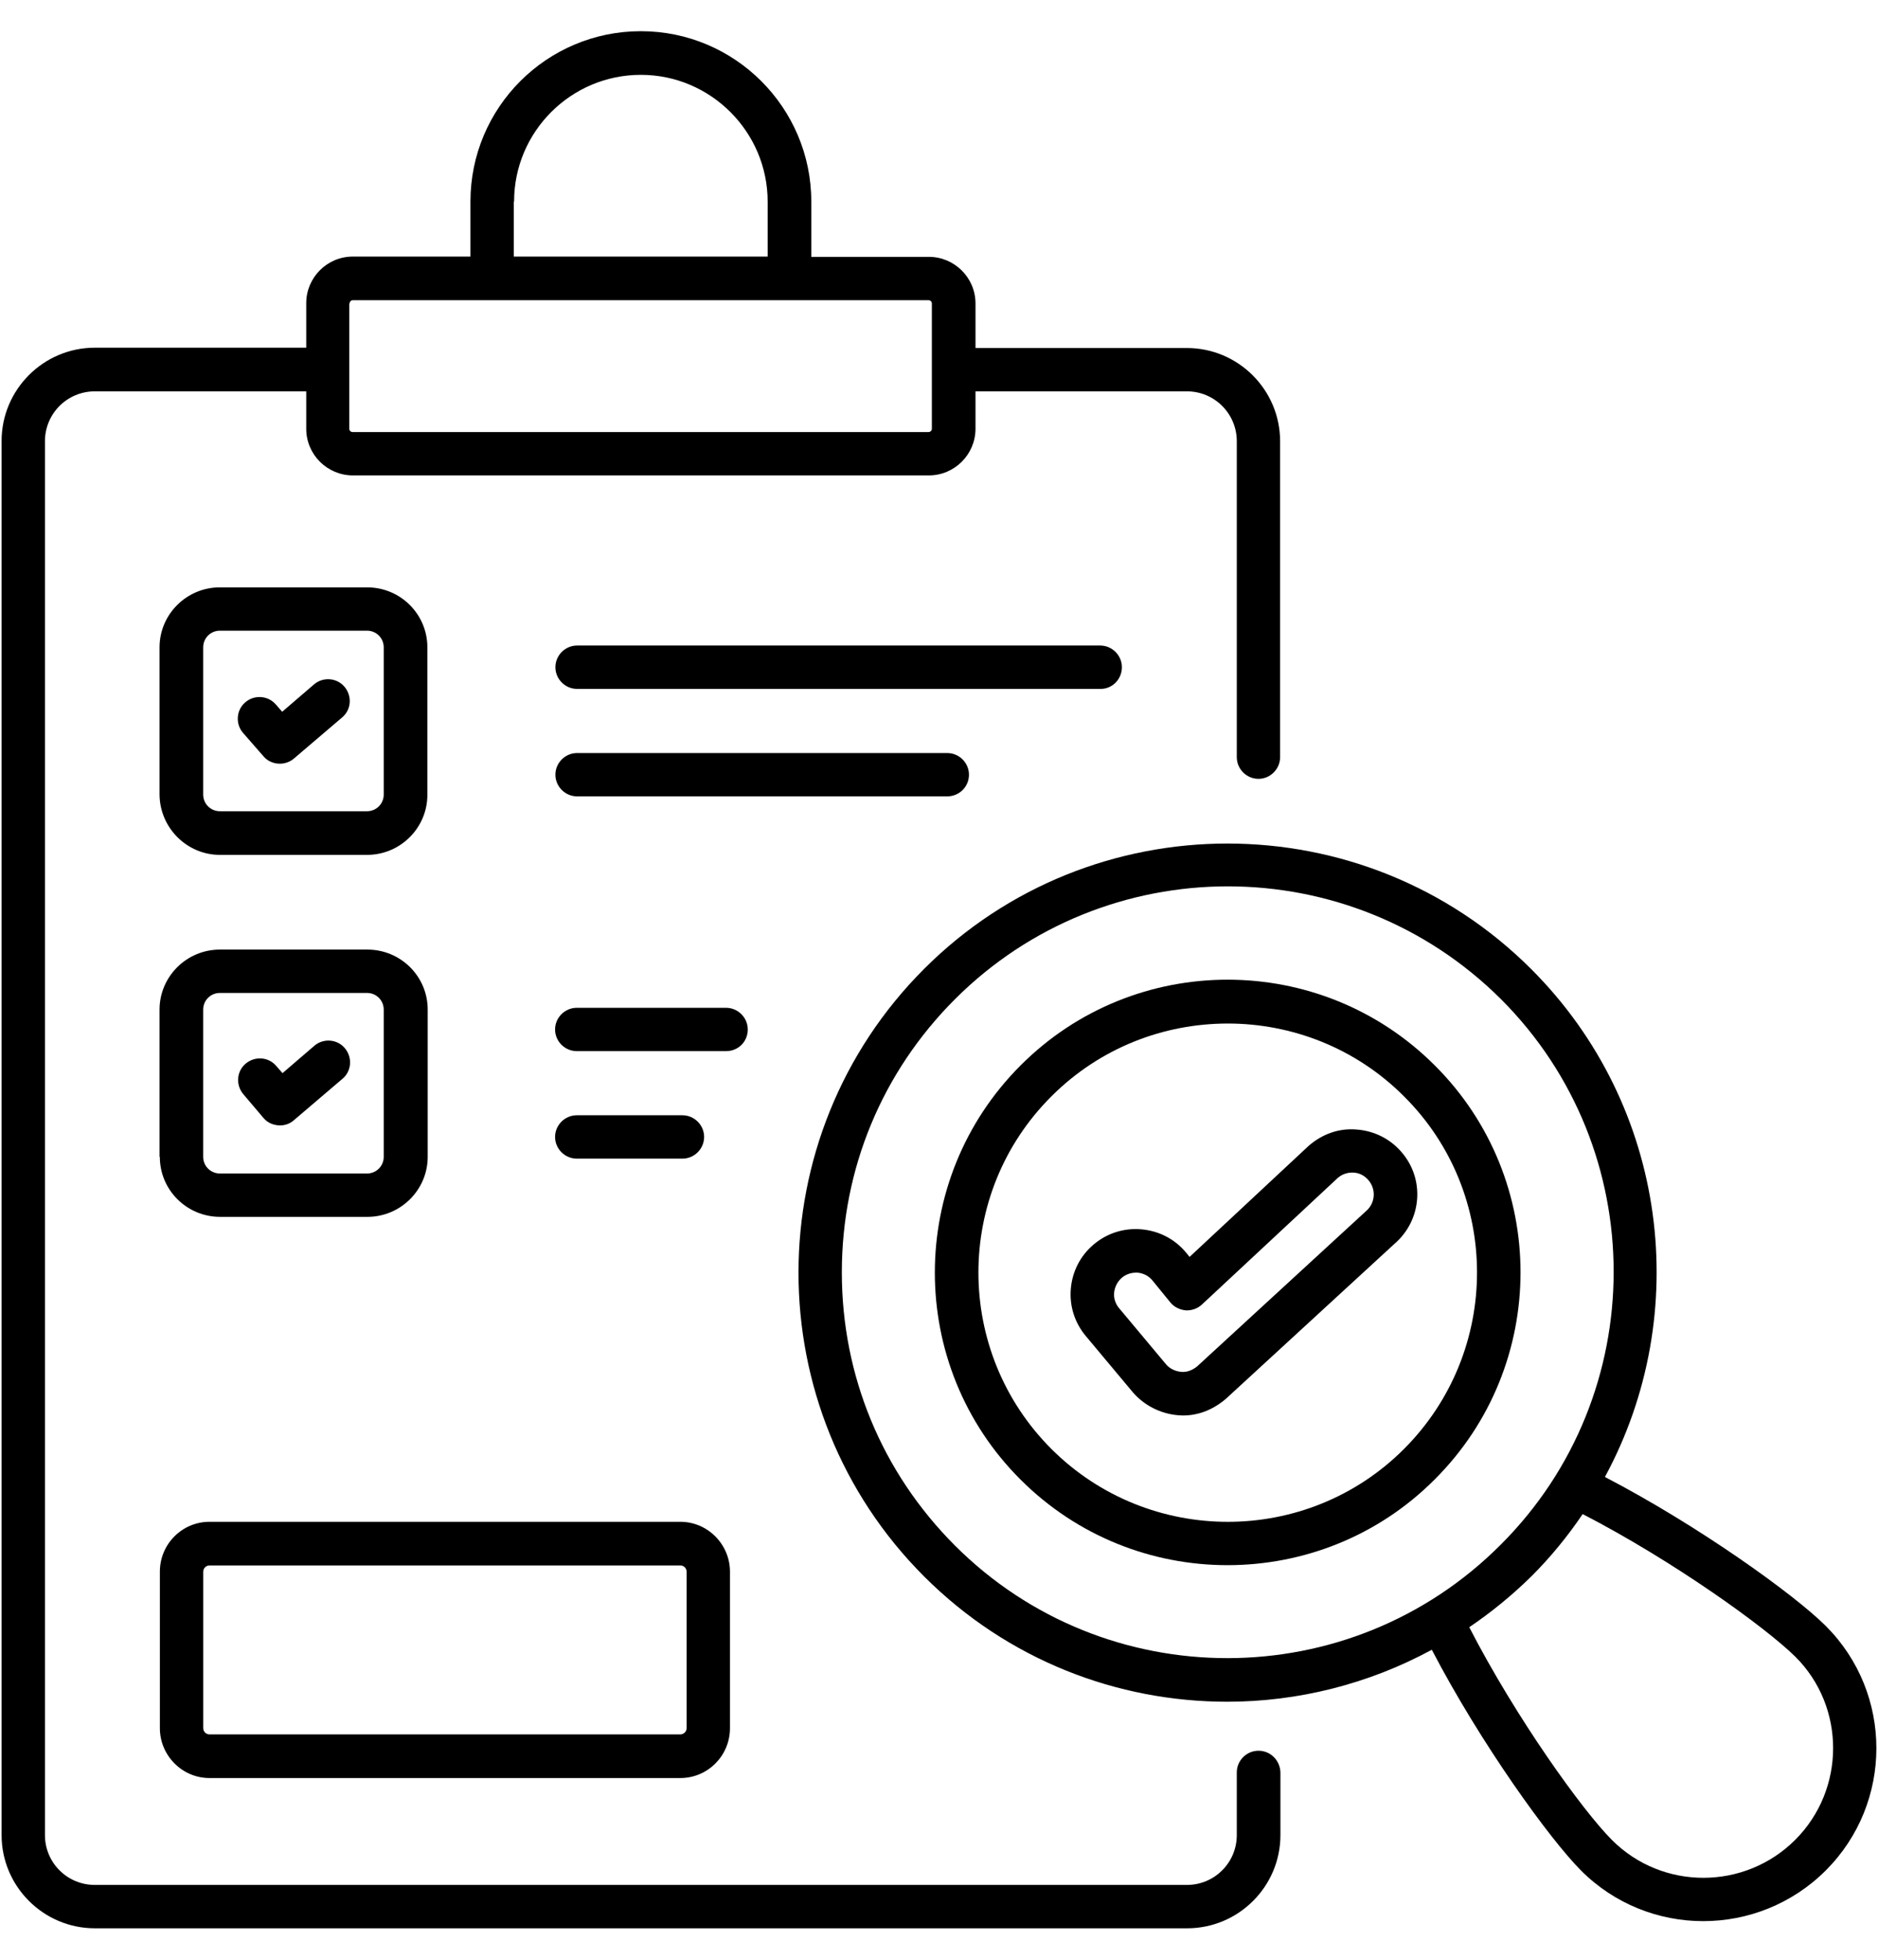 <svg width="46" height="48" viewBox="0 0 46 48" fill="none" xmlns="http://www.w3.org/2000/svg">
<path d="M30.825 42.88C30.534 42.88 30.294 43.12 30.294 43.411V44.946C30.294 45.622 29.748 46.167 29.072 46.167H2.323C1.646 46.167 1.101 45.622 1.101 44.946V10.807C1.101 10.131 1.646 9.585 2.323 9.585H7.501V10.502C7.501 11.135 8.017 11.644 8.643 11.644H22.752C23.384 11.644 23.894 11.127 23.894 10.502V9.585H29.072C29.748 9.585 30.294 10.131 30.294 10.807V18.546C30.294 18.836 30.534 19.076 30.825 19.076C31.115 19.076 31.355 18.836 31.355 18.546V10.807C31.355 9.549 30.33 8.524 29.072 8.524H23.894V7.433C23.894 6.8 23.377 6.291 22.752 6.291H19.872V4.938C19.872 2.64 18.003 0.764 15.697 0.764C13.392 0.764 11.523 2.633 11.523 4.938V6.284H8.643C8.01 6.284 7.501 6.8 7.501 7.425V8.516H2.323C1.065 8.516 0.039 9.542 0.039 10.8V44.946C0.039 46.204 1.065 47.229 2.323 47.229H29.079C30.337 47.229 31.363 46.204 31.363 44.946V43.411C31.355 43.12 31.123 42.88 30.825 42.88ZM12.592 4.938C12.592 3.222 13.988 1.833 15.697 1.833C17.406 1.833 18.803 3.229 18.803 4.938V6.284H12.585V4.938H12.592ZM8.563 7.433C8.563 7.389 8.599 7.353 8.643 7.353H12.054H19.334H22.744C22.788 7.353 22.825 7.389 22.825 7.433V10.502C22.825 10.546 22.788 10.582 22.744 10.582H8.635C8.592 10.582 8.555 10.546 8.555 10.502V7.433H8.563Z" fill="black"/>
<path d="M5.385 20.938H8.992C9.806 20.938 10.468 20.276 10.468 19.469V15.855C10.468 15.04 9.806 14.386 8.992 14.386H5.385C4.57 14.386 3.908 15.047 3.908 15.855V19.462C3.915 20.276 4.577 20.938 5.385 20.938ZM4.977 15.855C4.977 15.629 5.159 15.447 5.385 15.447H8.992C9.217 15.447 9.399 15.629 9.399 15.855V19.462C9.399 19.687 9.217 19.869 8.992 19.869H5.385C5.159 19.869 4.977 19.687 4.977 19.462V15.855Z" fill="black"/>
<path d="M27.48 16.342C27.48 16.051 27.24 15.811 26.949 15.811H14.134C13.844 15.811 13.604 16.051 13.604 16.342C13.604 16.633 13.844 16.873 14.134 16.873H26.949C27.24 16.88 27.48 16.64 27.48 16.342Z" fill="black"/>
<path d="M23.734 18.974C23.734 18.684 23.494 18.444 23.203 18.444H14.134C13.844 18.444 13.604 18.684 13.604 18.974C13.604 19.265 13.844 19.505 14.134 19.505H23.203C23.494 19.505 23.734 19.273 23.734 18.974Z" fill="black"/>
<path d="M3.915 28.335C3.915 29.149 4.577 29.804 5.392 29.804H8.999C9.814 29.804 10.476 29.142 10.476 28.335V24.727C10.476 23.913 9.814 23.258 8.999 23.258H5.385C4.57 23.258 3.908 23.92 3.908 24.727V28.335H3.915ZM4.977 24.727C4.977 24.502 5.159 24.32 5.385 24.32H8.992C9.217 24.32 9.399 24.502 9.399 24.727V28.335C9.399 28.56 9.217 28.742 8.992 28.742H5.385C5.159 28.742 4.977 28.56 4.977 28.335V24.727Z" fill="black"/>
<path d="M18.316 25.215C18.316 24.924 18.076 24.684 17.785 24.684H14.127C13.836 24.684 13.596 24.924 13.596 25.215C13.596 25.505 13.836 25.745 14.127 25.745H17.785C18.083 25.745 18.316 25.513 18.316 25.215Z" fill="black"/>
<path d="M16.716 28.378C17.007 28.378 17.247 28.138 17.247 27.847C17.247 27.556 17.007 27.316 16.716 27.316H14.127C13.836 27.316 13.596 27.556 13.596 27.847C13.596 28.138 13.836 28.378 14.127 28.378H16.716Z" fill="black"/>
<path d="M6.454 18.524C6.556 18.647 6.708 18.705 6.854 18.705C6.977 18.705 7.101 18.662 7.196 18.582L8.381 17.571C8.607 17.382 8.628 17.047 8.439 16.822C8.25 16.596 7.908 16.575 7.69 16.764L6.912 17.433L6.759 17.258C6.57 17.033 6.228 17.011 6.01 17.2C5.785 17.389 5.763 17.731 5.952 17.949L6.454 18.524Z" fill="black"/>
<path d="M6.454 27.382C6.556 27.506 6.709 27.564 6.862 27.564C6.985 27.564 7.109 27.52 7.203 27.433L8.389 26.422C8.614 26.233 8.636 25.898 8.447 25.673C8.258 25.447 7.916 25.425 7.698 25.615L6.92 26.284L6.767 26.109C6.578 25.884 6.243 25.862 6.018 26.051C5.793 26.24 5.771 26.575 5.96 26.8L6.454 27.382Z" fill="black"/>
<path d="M35.144 26.095C32.344 23.295 27.791 23.295 24.998 26.095C22.198 28.895 22.198 33.447 24.998 36.24C26.395 37.636 28.227 38.335 30.067 38.335C31.907 38.335 33.748 37.636 35.144 36.233C37.944 33.44 37.944 28.887 35.144 26.095ZM34.395 35.484C32.017 37.869 28.14 37.869 25.755 35.491C23.369 33.105 23.369 29.229 25.755 26.851C26.948 25.658 28.511 25.069 30.075 25.069C31.638 25.069 33.209 25.666 34.395 26.858C36.773 29.229 36.773 33.098 34.395 35.484Z" fill="black"/>
<path d="M44.722 39.825C43.951 39.054 41.602 37.367 39.311 36.175C41.471 32.189 40.868 27.098 37.508 23.738C33.406 19.636 26.73 19.636 22.635 23.731C18.533 27.833 18.533 34.509 22.635 38.611C24.686 40.662 27.369 41.68 30.06 41.68C31.784 41.68 33.515 41.251 35.071 40.407C36.264 42.698 37.959 45.047 38.73 45.818C39.551 46.64 40.635 47.054 41.719 47.054C42.802 47.054 43.893 46.64 44.722 45.811C46.373 44.16 46.373 41.476 44.722 39.825ZM23.391 37.855C21.602 36.065 20.62 33.694 20.62 31.164C20.62 28.633 21.602 26.262 23.391 24.473C25.231 22.633 27.653 21.709 30.075 21.709C32.497 21.709 34.919 22.633 36.766 24.473C40.446 28.153 40.446 34.153 36.759 37.833C33.071 41.535 27.071 41.535 23.391 37.855ZM43.973 45.062C42.737 46.298 40.722 46.305 39.486 45.069C38.759 44.342 37.13 42.073 35.988 39.855C36.526 39.491 37.035 39.076 37.515 38.604C37.988 38.131 38.402 37.622 38.766 37.084C40.977 38.225 43.246 39.855 43.98 40.582C45.209 41.811 45.209 43.825 43.973 45.062Z" fill="black"/>
<path d="M3.916 42.327C3.916 42.996 4.461 43.549 5.131 43.549H16.665C17.334 43.549 17.88 43.004 17.88 42.327V38.495C17.88 37.825 17.334 37.273 16.665 37.273H5.131C4.461 37.273 3.916 37.818 3.916 38.495V42.327ZM4.978 38.495C4.978 38.407 5.051 38.342 5.131 38.342H16.665C16.752 38.342 16.818 38.414 16.818 38.495V42.327C16.818 42.414 16.745 42.48 16.665 42.48H5.131C5.043 42.48 4.978 42.407 4.978 42.327V38.495Z" fill="black"/>
<path d="M34.323 28.211C34.047 27.891 33.654 27.695 33.225 27.665C32.796 27.629 32.389 27.774 32.054 28.065L29.138 30.785L29.043 30.669C28.767 30.342 28.381 30.145 27.952 30.109C27.53 30.073 27.116 30.204 26.789 30.48C26.461 30.756 26.265 31.142 26.229 31.564C26.192 31.985 26.323 32.4 26.599 32.727L27.749 34.102C28.025 34.422 28.425 34.625 28.847 34.662C28.883 34.662 28.927 34.669 28.963 34.669C29.065 34.669 29.167 34.662 29.269 34.64C29.538 34.589 29.792 34.458 30.018 34.269L34.156 30.465C34.832 29.884 34.905 28.873 34.323 28.211ZM33.458 29.665L29.32 33.469C29.247 33.527 29.167 33.571 29.072 33.593C29.021 33.6 28.978 33.607 28.927 33.6C28.781 33.585 28.65 33.52 28.563 33.418L27.414 32.044C27.32 31.934 27.276 31.796 27.29 31.658C27.305 31.52 27.37 31.389 27.48 31.294C27.574 31.215 27.698 31.171 27.821 31.171H27.865C28.01 31.185 28.134 31.251 28.221 31.353L28.665 31.898C28.759 32.014 28.898 32.08 29.043 32.094C29.189 32.102 29.334 32.051 29.443 31.949L32.767 28.851C32.876 28.756 33.014 28.713 33.152 28.72C33.298 28.727 33.421 28.793 33.516 28.902C33.712 29.127 33.69 29.469 33.458 29.665Z" fill="black"/>
</svg>
